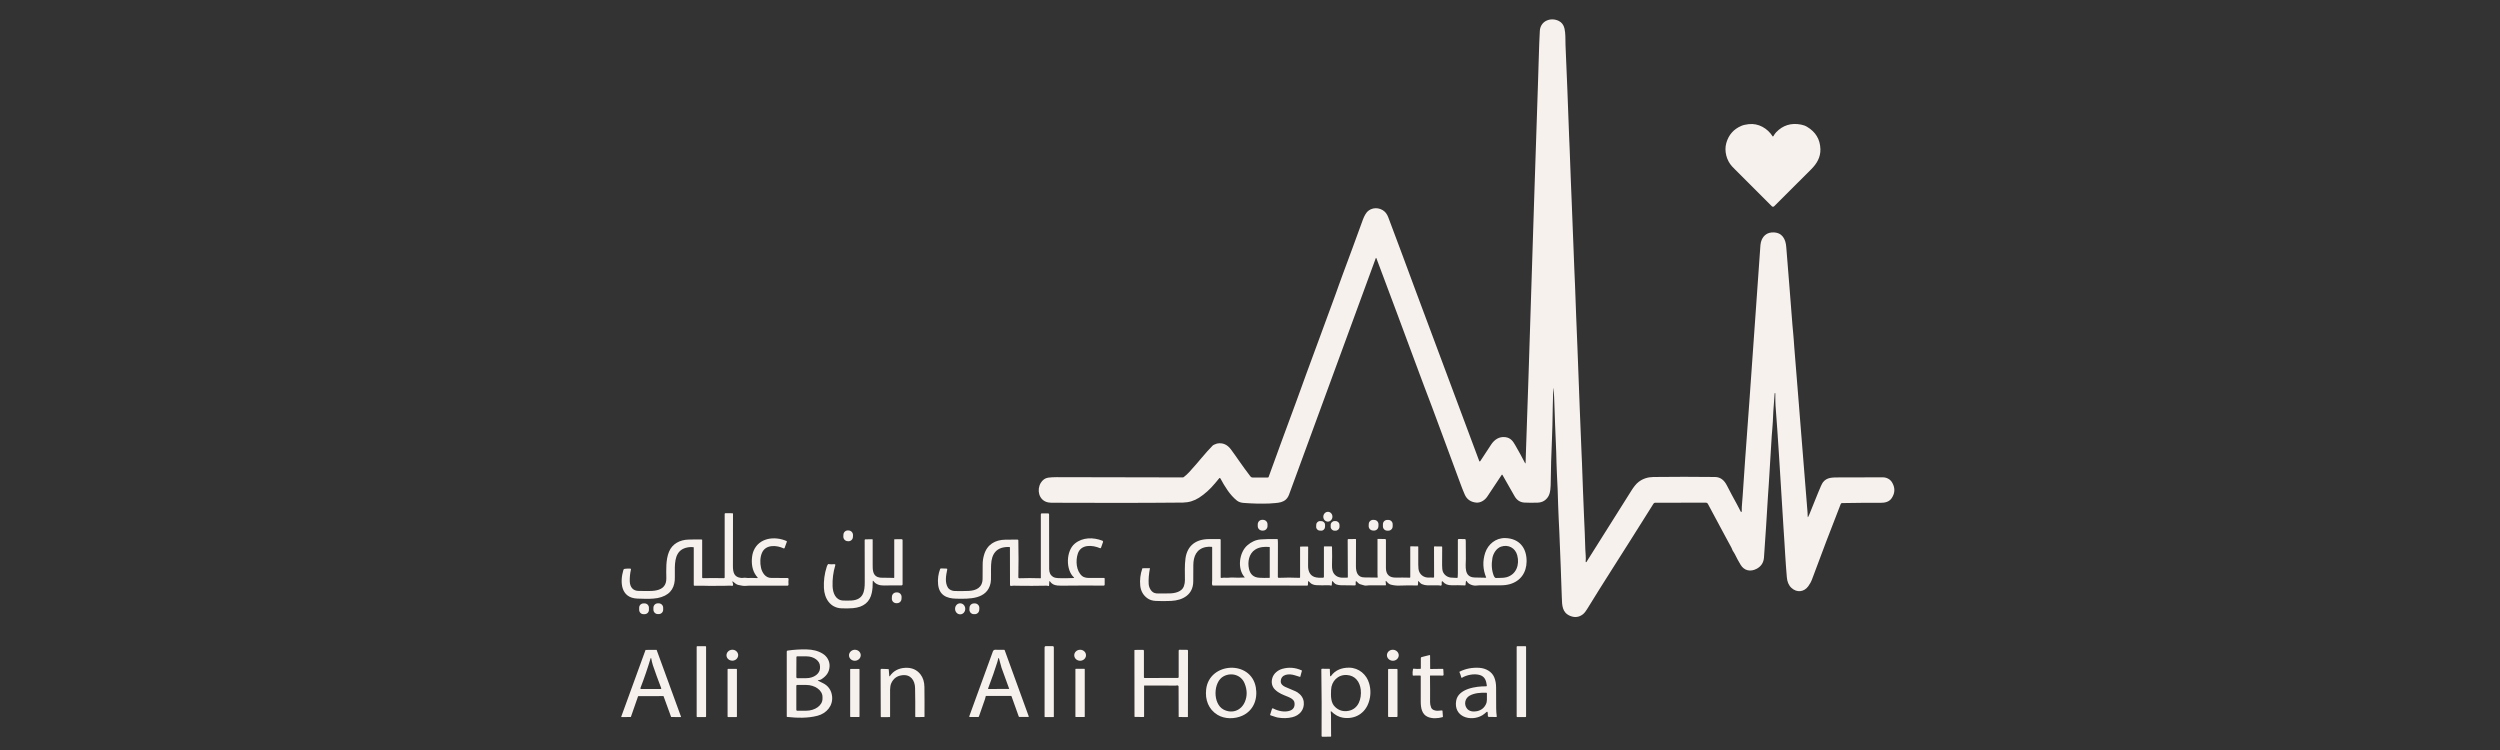<?xml version="1.0" encoding="UTF-8"?>
<!-- Generator: Adobe Illustrator 24.1.0, SVG Export Plug-In . SVG Version: 6.00 Build 0)  -->
<svg xmlns="http://www.w3.org/2000/svg" xmlns:xlink="http://www.w3.org/1999/xlink" version="1.1" id="Layer_3" x="0px" y="0px" viewBox="0 0 300 90" style="enable-background:new 0 0 300 90;" xml:space="preserve">
<rect x="0" y="0" width="300" height="90" fill="#333333" stroke="none"/>
<style type="text/css">
	.st0{fill:#F7F1EE;}
</style>
<g>
	<path class="st0" d="M152.33,60.42c-1.03,0.04-2.06,0.01-3.09-0.07c-0.29-0.02-0.58-0.1-0.81-0.28c-0.86-0.69-1.45-1.68-1.97-2.64   c-0.05-0.09-0.11-0.1-0.17-0.02c-0.16,0.2-0.33,0.39-0.48,0.58c-0.59,0.71-1.23,1.29-1.93,1.74c-0.58,0.37-1.23,0.57-1.93,0.58   c-5.15,0.05-10.28,0.04-15.39,0.02c-0.31,0-0.65,0.01-0.94-0.08c-0.97-0.3-1.22-1.48-0.73-2.3c0.22-0.36,0.51-0.57,0.88-0.63   c0.3-0.04,0.64-0.06,1.02-0.06c4.63,0.01,9.69,0.02,15.16,0.03c0.03,0,0.06-0.01,0.09-0.03c0.23-0.18,0.44-0.37,0.64-0.58   c0.62-0.68,1.12-1.26,1.51-1.73c0.46-0.55,0.9-1.04,1.32-1.47c0.08-0.08,0.25-0.16,0.52-0.25c0.69-0.14,1.26,0.11,1.72,0.75   c0.32,0.43,0.62,0.87,0.93,1.31c0.45,0.67,0.92,1.27,1.38,1.89c0.05,0.07,0.14,0.12,0.23,0.12l1.86,0c0.04,0,0.06-0.02,0.08-0.05   c1.09-3.01,2.18-5.99,3.28-8.95c0.42-1.12,0.83-2.31,1.27-3.5c1.13-3.01,2.26-6.18,3.44-9.35c0.31-0.84,0.6-1.71,0.89-2.47   c0.83-2.23,1.65-4.45,2.45-6.66c0.08-0.23,0.19-0.43,0.31-0.64c0.41-0.71,1.34-0.89,2.04-0.47c0.31,0.18,0.53,0.47,0.68,0.86   c1.08,2.86,2.18,5.82,3.31,8.88c0.61,1.66,1.22,3.29,1.83,4.9c1.92,5.12,3.85,10.29,5.78,15.48c0.02,0.05,0.09,0.06,0.12,0.01   c0.45-0.67,0.88-1.33,1.3-1.98c0.39-0.6,0.97-1,1.72-0.9c0.61,0.08,0.9,0.46,1.19,0.98c0.4,0.71,0.8,1.4,1.15,2.1   c0.05,0.1,0.08,0.09,0.08-0.02c0.12-3.38,0.24-6.82,0.35-10.31c0.05-1.81,0.12-3.79,0.19-5.94c0.16-4.89,0.33-10.11,0.5-15.67   c0.16-4.94,0.31-9.49,0.45-13.64c0.08-2.12,0.11-4.31,0.22-6.26c0.07-1.18,1.29-1.67,2.27-1.19c0.36,0.18,0.59,0.48,0.69,0.92   c0.14,0.62,0.1,1.3,0.12,1.95c0.16,3.63,0.3,7.26,0.43,10.88c0.04,1.09,0.1,2.14,0.13,3.26c0.04,1.63,0.14,3.23,0.19,4.84   c0.06,1.87,0.16,3.74,0.22,5.61c0.04,1.49,0.13,2.99,0.18,4.42c0.08,2.39,0.18,4.8,0.28,7.24c0.03,0.64,0.05,1.25,0.07,1.82   c0.13,3.67,0.28,7.35,0.43,11.02c0.02,0.37,0.03,0.74,0.05,1.11c0.09,2.17,0.14,4.34,0.25,6.51c0.06,1.21,0.11,2.49,0.15,3.85   c0.02,0.51,0.09,0.98,0.04,1.47c0,0.03,0.03,0.06,0.06,0.05c0.03-0.01,0.06-0.03,0.07-0.07c0.01-0.02,0.02-0.05,0.04-0.07   c1.73-2.76,3.5-5.57,5.31-8.43c0.23-0.37,0.55-0.82,0.89-1.07c0.5-0.38,1.09-0.57,1.76-0.58c2.45-0.03,4.92-0.03,7.4,0   c0.67,0.01,1.11,0.41,1.41,1c0.4,0.79,0.81,1.54,1.21,2.27c0.18,0.32,0.34,0.63,0.48,0.92c0.01,0.03,0.05,0.03,0.07,0   c0.02-0.04,0.03-0.07,0.03-0.12c0-0.31,0.01-0.61,0.04-0.9c0.03-0.27,0.05-0.57,0.07-0.89c0.1-1.62,0.2-3.08,0.3-4.4   c0.14-1.92,0.28-3.71,0.39-5.35c0.04-0.49,0.07-0.99,0.11-1.5c0.45-6.52,0.88-12.6,1.29-18.24c0.03-0.42,0.03-0.89,0.2-1.26   c0.27-0.59,0.74-0.89,1.39-0.88c1.06,0.01,1.48,0.79,1.55,1.73c0.24,3.12,0.52,6.3,0.75,9.45c0.02,0.34,0.06,0.7,0.1,1.09   c0.05,0.49,0.07,0.97,0.11,1.46c0.26,3.13,0.44,5.45,0.56,6.95c0.05,0.7,0.11,1.37,0.16,2.02c0.28,3.47,0.57,7.12,0.88,10.95   c0.01,0.16,0,0.32,0.02,0.48c0.01,0.05,0.02,0.06,0.05,0.01c0.05-0.1,0.1-0.2,0.15-0.32c0.35-0.85,0.69-1.7,1.03-2.55   c0.28-0.7,0.48-1.13,0.6-1.29c0.48-0.61,1.12-0.57,1.98-0.58c2.3-0.01,4.03-0.01,5.2-0.01c0.44,0,0.87,0.21,1.11,0.61   c0.37,0.62,0.37,1.24-0.02,1.85c-0.3,0.48-0.81,0.6-1.38,0.6c-1.51-0.01-3.05,0-4.61,0.03c-0.07,0-0.13,0.04-0.15,0.11   c-1.16,2.96-2.31,5.97-3.44,9.03c-0.11,0.3-0.27,0.59-0.47,0.86c-0.51,0.68-1.36,0.77-2,0.18c-0.33-0.3-0.52-0.74-0.56-1.31   c-0.07-0.86-0.14-1.73-0.19-2.61c-0.05-1.12-0.15-2.22-0.21-3.32c-0.18-2.92-0.36-5.88-0.55-8.87c-0.13-2.01-0.26-3.91-0.4-5.72   c-0.02-0.25-0.03-0.75-0.03-1.52c0-0.01-0.01-0.02-0.02-0.02l-0.04,0c-0.01,0-0.02,0.01-0.02,0.02c-0.05,0.73-0.11,1.45-0.16,2.17   c-0.03,0.42-0.05,0.84-0.06,1.26c-0.02,0.56-0.1,1.13-0.13,1.68c-0.08,1.56-0.21,3.17-0.29,4.76c-0.04,0.81-0.11,1.62-0.16,2.41   c-0.14,2.41-0.3,4.88-0.48,7.41c-0.04,0.61-0.33,1.06-0.85,1.35c-0.77,0.42-1.54,0.25-1.97-0.49c-0.25-0.42-0.48-0.84-0.68-1.26   c-0.06-0.12-0.13-0.23-0.2-0.33c-0.06-0.08-0.1-0.17-0.13-0.26c-0.03-0.08-0.06-0.16-0.11-0.24c-0.27-0.49-0.53-0.97-0.78-1.44   c-0.67-1.27-1.34-2.52-2.01-3.75c-0.05-0.09-0.14-0.15-0.25-0.15l-6.09,0.01c-0.07,0-0.14,0.04-0.18,0.1   c-1.72,2.71-3.41,5.45-5.15,8.15c-0.94,1.48-1.87,2.95-2.76,4.41c-0.13,0.22-0.35,0.55-0.55,0.71c-0.48,0.38-1,0.44-1.57,0.2   c-0.93-0.4-0.95-1.23-0.98-2.18c-0.08-2.48-0.18-5.13-0.3-7.94c-0.05-1.06-0.11-2.1-0.14-3.15c-0.03-1.27-0.08-2.54-0.15-3.8   c-0.05-0.83-0.05-1.69-0.08-2.55c-0.1-2.26-0.18-4.46-0.25-6.6c-0.01-0.31-0.04-0.67-0.09-1.08c0,0,0-0.01-0.01-0.01   c0,0-0.01,0-0.01,0s0,0,0,0.01c-0.04,1.47-0.08,2.97-0.1,4.48c-0.01,0.57-0.03,1.17-0.06,1.81c-0.08,1.7-0.12,3.34-0.14,4.94   c-0.01,0.56-0.01,1.33-0.32,1.79c-0.29,0.45-0.71,0.68-1.26,0.7c-0.6,0.02-1.13,0.01-1.58-0.01c-0.51-0.03-0.9-0.28-1.17-0.75   c-0.49-0.87-0.98-1.74-1.47-2.58c-0.02-0.03-0.06-0.03-0.08,0c-0.58,0.89-1.16,1.76-1.74,2.62c-0.29,0.43-0.81,0.77-1.34,0.71   c-0.66-0.07-1.12-0.4-1.37-0.99c-0.19-0.43-0.36-0.88-0.53-1.34c-0.76-2.04-1.52-4.11-2.3-6.22c-0.8-2.17-1.46-3.94-1.99-5.31   c-0.21-0.56-0.43-1.13-0.64-1.71c-0.91-2.46-1.8-4.85-2.66-7.16c-0.81-2.17-1.63-4.35-2.45-6.54c-0.01-0.03-0.03-0.06-0.04-0.08   c-0.01-0.02-0.04-0.01-0.05,0.01c-3.77,10.28-7.24,19.74-10.41,28.38C154.28,60.44,153.29,60.33,152.33,60.42L152.33,60.42z"></path>
	<path class="st0" d="M212.8,16.35c0.1-0.16,0.19-0.33,0.33-0.47c0.81-0.85,1.81-1.16,2.99-0.93c0.27,0.05,0.52,0.14,0.73,0.27   c1.03,0.61,1.56,1.5,1.6,2.66c0.03,0.99-0.43,1.76-1.11,2.44c-1.5,1.5-2.99,2.98-4.44,4.43c-0.08,0.08-0.2,0.08-0.28,0   c-1.44-1.43-2.91-2.9-4.41-4.41c-0.12-0.12-0.24-0.25-0.37-0.38c-0.65-0.71-0.96-1.83-0.68-2.81c0.28-0.97,0.88-1.65,1.79-2.04   c0.23-0.1,0.52-0.17,0.89-0.21c1.17-0.14,2.27,0.5,2.88,1.47C212.72,16.38,212.77,16.38,212.8,16.35L212.8,16.35z"></path>
	<path class="st0" d="M159.29,62.59c-0.3-0.03-0.52-0.31-0.49-0.64c0.03-0.32,0.3-0.56,0.6-0.53c0.3,0.03,0.52,0.31,0.49,0.64   C159.86,62.38,159.59,62.62,159.29,62.59L159.29,62.59z"></path>
	<path class="st0" d="M128.87,69.29c-1-0.91-0.96-3.18,0.11-4.06c0.94-0.77,2.2-0.77,3.3-0.35c0.07,0.03,0.1,0.1,0.08,0.17   l-0.24,0.68c-0.02,0.05-0.07,0.07-0.12,0.05c-0.91-0.39-2.28-0.5-2.66,0.65c-0.28,0.85-0.21,2.07,0.51,2.69   c0.19,0.16,0.52,0.23,0.78,0.23c0.62-0.01,1.23-0.01,1.85,0c0.05,0,0.08,0.04,0.08,0.09l0,0.72c0,0.07-0.04,0.11-0.11,0.11   c-1.7-0.01-3.4-0.01-5.1,0.01c-0.16,0-0.31-0.01-0.46-0.02c-0.41-0.05-0.66-0.16-0.91-0.51c-0.03-0.05-0.05-0.04-0.06,0.02   l-0.03,0.49c0,0.04-0.02,0.05-0.06,0.06c-0.04,0-0.08-0.01-0.11-0.02c-0.03-0.01-0.06-0.02-0.09-0.02c-0.6,0-1.18,0.01-1.74,0.02   c-0.76,0.02-1.51-0.02-2.29-0.02c-0.1,0-0.17,0.03-0.26,0.03c-0.09,0.01-0.14-0.04-0.14-0.13l-0.01-4.48   c0-0.04-0.02-0.06-0.06-0.06c-1.54-0.06-2.15,0.8-2.2,2.16c-0.01,0.37-0.02,0.75-0.01,1.15c0.01,0.5-0.01,0.84-0.05,1.02   c-0.42,1.98-2.58,1.9-4.13,1.87c-1.16-0.02-2.06-0.44-2.17-1.74c-0.06-0.61,0.02-1.21,0.24-1.81c0.02-0.05,0.05-0.08,0.11-0.08   l0.67,0.02c0.06,0,0.09,0.03,0.08,0.1c-0.15,0.72-0.32,1.58,0.1,2.22c0.15,0.22,0.5,0.36,0.77,0.37c0.52,0.02,1.08,0.01,1.68-0.01   c0.93-0.04,1.68-0.4,1.69-1.46c0-0.58,0.01-1.17,0.01-1.76c0-0.37,0.06-0.74,0.17-1.12c0.36-1.23,1.32-1.79,2.55-1.81   c0.54-0.01,1.03-0.01,1.47-0.01c0.05,0,0.08,0.04,0.09,0.08c0.03,1.51,0.03,3,0,4.46c0,0.06,0.05,0.1,0.1,0.1   c0.83-0.03,1.68-0.03,2.56,0c0.02,0,0.04-0.02,0.04-0.05l0-7.63c0-0.07,0.03-0.1,0.1-0.1l0.77,0c0.08,0,0.12,0.04,0.12,0.12   c0.01,2.36,0.01,4.54,0.01,6.55c0,0.43,0.15,0.74,0.46,0.94c0.16,0.11,0.45,0.16,0.87,0.16c0.61,0.01,1.15,0,1.63-0.02   C128.9,69.33,128.91,69.32,128.87,69.29L128.87,69.29z"></path>
	<path class="st0" d="M86.96,69.29l0-7.62c0-0.05,0.04-0.09,0.09-0.09l0.85,0.01c0.03,0,0.06,0.03,0.06,0.06   c0,2.07,0,4.16-0.01,6.26c0,0.76,0.13,1.36,0.99,1.44c0.09,0.01,0.17,0,0.26-0.01c0.22-0.04,0.42,0.03,0.65,0.02   c0.35-0.03,0.7,0.01,1.04,0.01c0.03,0,0.05-0.04,0.03-0.06c-0.55-0.61-0.73-1.34-0.7-2.15c0.02-0.42,0.09-0.77,0.21-1.06   c0.66-1.57,2.51-1.8,3.95-1.18c0.04,0.02,0.05,0.06,0.04,0.09l-0.27,0.75c-0.02,0.05-0.07,0.07-0.11,0.05   c-0.82-0.4-2.14-0.5-2.59,0.5c-0.25,0.54-0.26,1.26-0.13,1.82c0.13,0.58,0.53,1.22,1.21,1.22c0.6,0.01,1.26,0.01,1.97,0.01   c0.08,0,0.14,0.07,0.13,0.15c-0.03,0.2-0.03,0.41-0.01,0.63c0.01,0.07-0.05,0.14-0.12,0.14c-1.55,0-3.1,0-4.63,0   c-0.12,0-0.24,0.01-0.35,0.02c-0.32,0.04-0.61-0.05-0.93-0.11c-0.25-0.05-0.43-0.25-0.62-0.39c-0.09-0.06-0.11-0.04-0.07,0.06   c0.04,0.11,0.07,0.21,0.07,0.32c0.01,0.07-0.06,0.13-0.13,0.12c-0.26-0.05-0.49-0.01-0.75-0.01c-0.7-0.01-1.38,0.03-2.08,0.01   c-0.54-0.02-1.1-0.02-1.67-0.01c-0.05,0-0.09-0.04-0.09-0.08l0-4.5c0-0.03-0.02-0.05-0.05-0.05c-0.16-0.02-0.33-0.02-0.51,0   c-1.42,0.17-1.68,1.22-1.71,2.41c-0.01,0.38-0.01,0.75,0,1.12c0.04,1.18-0.41,2.07-1.62,2.46c-0.3,0.1-0.62,0.16-0.95,0.18   c-0.59,0.05-1.29,0.02-1.92,0c-1.99-0.07-2.13-1.96-1.68-3.45c0.02-0.07,0.07-0.11,0.15-0.12c0.22-0.03,0.44-0.04,0.65-0.03   c0.08,0,0.12,0.05,0.1,0.13c-0.11,0.47-0.15,0.94-0.14,1.41c0.03,0.71,0.41,1.15,1.1,1.14c0.7-0.01,1.43,0.07,2.11-0.07   c0.8-0.17,1.19-0.65,1.18-1.44c-0.01-1.05-0.08-2.21,0.32-3.19c0.39-0.96,1.31-1.43,2.32-1.46c0.53-0.02,1.07-0.02,1.62-0.01   c0.02,0,0.04,0.02,0.04,0.04l0,4.51c0,0.05,0.04,0.09,0.09,0.09c0.79-0.02,1.63-0.02,2.53,0C86.94,69.36,86.96,69.34,86.96,69.29   L86.96,69.29z"></path>
	<path class="st0" d="M152.1,63.13c0,0.29-0.23,0.54-0.53,0.54l-0.1,0c-0.29,0-0.54-0.23-0.54-0.53l0-0.22   c0-0.29,0.23-0.54,0.53-0.54l0.1,0c0.29,0,0.54,0.23,0.54,0.53L152.1,63.13L152.1,63.13z"></path>
	<path class="st0" d="M165.41,63.17c-0.01,0.29-0.26,0.51-0.55,0.5l-0.12-0.01c-0.29-0.01-0.51-0.26-0.5-0.55l0.01-0.23   c0.01-0.29,0.26-0.51,0.55-0.5l0.12,0.01c0.29,0.01,0.51,0.26,0.5,0.55L165.41,63.17L165.41,63.17z"></path>
	<path class="st0" d="M167.12,63.16c0,0.29-0.23,0.52-0.52,0.52l-0.13,0c-0.29,0-0.52-0.23-0.52-0.52l0-0.25   c0-0.29,0.23-0.52,0.52-0.52l0.13,0c0.29,0,0.52,0.23,0.52,0.52L167.12,63.16L167.12,63.16z"></path>
	<path class="st0" d="M159,63.25c-0.01,0.24-0.22,0.44-0.46,0.43l-0.17-0.01c-0.25-0.01-0.44-0.22-0.43-0.46l0.01-0.25   c0.01-0.24,0.22-0.44,0.46-0.43l0.17,0.01c0.25,0.01,0.44,0.22,0.43,0.46L159,63.25L159,63.25z"></path>
	<path class="st0" d="M160.74,63.21c0,0.26-0.21,0.47-0.47,0.47l-0.12,0c-0.26,0-0.47-0.21-0.47-0.47l0-0.21   c0-0.26,0.21-0.47,0.47-0.47l0.12,0c0.26,0,0.47,0.21,0.47,0.47L160.74,63.21L160.74,63.21z"></path>
	<path class="st0" d="M102.35,64.45c-0.02,0.29-0.26,0.51-0.56,0.5l-0.09-0.01c-0.29-0.02-0.51-0.27-0.5-0.56l0.01-0.23   c0.02-0.29,0.26-0.51,0.56-0.5l0.09,0.01c0.29,0.02,0.51,0.27,0.5,0.56L102.35,64.45L102.35,64.45z"></path>
	<path class="st0" d="M156.97,69.79l-0.02,0.4c0,0.06-0.03,0.08-0.09,0.08l-11.32-0.01c-0.03,0-0.06-0.02-0.07-0.05   c-0.06-0.18-0.01-0.37-0.01-0.56c-0.01-1.42-0.01-2.74,0-3.96c0-0.04-0.02-0.06-0.06-0.07c-0.23-0.03-0.47-0.01-0.71,0.03   c-1.11,0.22-1.48,1.12-1.49,2.14c-0.01,0.66-0.01,1.32-0.01,1.99c-0.01,1.56-1.22,2.26-2.65,2.33c-0.66,0.03-1.28,0.03-1.86,0   c-0.4-0.02-0.74-0.13-1.01-0.33c-0.49-0.36-0.77-0.86-0.84-1.49c-0.07-0.7,0.01-1.39,0.25-2.08c0-0.01,0.02-0.02,0.03-0.02   l0.86-0.01c0.02,0,0.02,0.01,0.02,0.02c-0.13,0.7-0.18,1.32-0.15,1.86c0.02,0.41,0.26,0.91,0.65,1.08   c0.14,0.06,0.34,0.09,0.59,0.08c0.42-0.01,0.82-0.01,1.2-0.01c0.68,0,1.55-0.18,1.79-0.87c0.08-0.24,0.12-0.48,0.12-0.72   c0-0.87-0.05-1.76,0.07-2.63c0.23-1.57,1.3-2.3,2.84-2.3c0.43,0,0.86,0,1.29,0c0.05,0,0.09,0.04,0.09,0.08l0,4.52   c0,0.04,0.03,0.06,0.07,0.06c0.22-0.03,0.42-0.04,0.64-0.02c0.21,0.02,0.39-0.04,0.6-0.03c0.52,0.03,1.04,0.03,1.56,0   c0.01,0,0.02-0.02,0.01-0.03c-0.91-0.99-0.67-2.97,0.32-3.83c0.48-0.42,1.01-0.66,1.59-0.71c0.44-0.04,1.11-0.05,2.01-0.04   c0.03,0,0.05,0.02,0.05,0.05c0.02,0.22,0.02,0.43,0.02,0.65c-0.01,1.37-0.01,2.65-0.01,3.85c0,0.06,0.05,0.1,0.1,0.1   c0.81-0.04,1.64-0.04,2.5,0c0.04,0,0.07-0.03,0.07-0.06l0-3.65c0-0.02,0.02-0.04,0.04-0.04l0.86-0.01c0.05,0,0.07,0.02,0.07,0.07   c0,0.72,0,1.47-0.01,2.24c-0.01,0.59,0.2,1.16,0.78,1.35c0.3,0.1,0.66,0.1,0.99,0.09c0.09,0,0.13-0.05,0.13-0.13l0-3.58   c0-0.03,0.02-0.05,0.05-0.05l0.86,0c0.04,0,0.06,0.02,0.06,0.06c0.02,0.73,0.02,1.44,0,2.13c-0.01,0.41,0.04,0.72,0.14,0.92   c0.24,0.48,0.71,0.67,1.24,0.64c0.15-0.01,0.3-0.01,0.44,0c0.05,0,0.08-0.02,0.08-0.07l-0.02-4.48c0-0.04,0.04-0.08,0.08-0.08   l0.86-0.01c0.03,0,0.06,0.02,0.06,0.06c0,1.07-0.01,2.14-0.01,3.21c0,0.72,0.21,1.34,1.02,1.34c0.58,0.01,1.1,0.01,1.55,0.02   c0.03,0,0.05-0.02,0.04-0.05c-0.01-0.11-0.02-0.21-0.02-0.31c0-1.43,0-2.85,0-4.25c0-0.02,0.01-0.03,0.03-0.03l0.87,0.01   c0.07,0,0.11,0.04,0.11,0.11c0.01,1.21,0.01,2.33,0,3.37c0,0.79,0.43,1.16,1.16,1.15c0.57-0.01,1.14,0,1.7,0.01   c0.03,0,0.06-0.02,0.06-0.06l0-3.65c0-0.03,0.02-0.05,0.05-0.05l0.87,0.01c0.02,0,0.04,0.02,0.04,0.04c0.01,0.69,0.01,1.4,0,2.15   c0,0.37,0.03,0.65,0.11,0.83c0.19,0.47,0.65,0.74,1.16,0.72c0.18-0.01,0.35-0.01,0.52,0.01c0.06,0,0.11-0.04,0.11-0.1l-0.01-3.59   c0-0.04,0.02-0.07,0.07-0.06l0.85,0.01c0.04,0,0.06,0.02,0.06,0.06c0,0.71-0.01,1.42-0.01,2.16c0,0.36,0.03,0.62,0.09,0.79   c0.17,0.44,0.61,0.73,1.1,0.73c0.2,0,0.4,0.01,0.6,0.03c0.04,0.01,0.08-0.03,0.08-0.08c0-0.16,0.02-0.32,0.02-0.46   c0-1.29,0-2.63,0-4.02c0-0.07,0.04-0.11,0.11-0.11l0.71,0.01c0.08,0,0.12,0.04,0.12,0.12c0.01,0.06,0.01,0.12,0.01,0.18   c0,0.66,0.01,1.36,0.01,2.09c0,0.85-0.26,2.17,1.04,2.22c0.49,0.02,0.94,0.03,1.36,0.03c0.04,0,0.05-0.02,0.03-0.05   c-0.4-0.98-0.43-1.96-0.11-2.94c0.35-1.05,1.29-1.8,2.4-1.77c1.7,0.04,2.59,1.19,2.57,2.8c-0.01,1.32-0.71,2.36-2.01,2.73   c-0.33,0.09-0.7,0.14-1.11,0.14c-0.84,0-1.69,0-2.54,0c-0.13,0-0.26,0.01-0.4,0.03c-0.33,0.04-0.91-0.14-1.1-0.49   c-0.06-0.11-0.1-0.11-0.13,0.02c-0.02,0.13-0.03,0.26-0.04,0.39c0,0.04-0.02,0.06-0.06,0.06c-0.52-0.02-1.07-0.03-1.64-0.02   c-0.43,0-0.76-0.13-1-0.41c-0.1-0.12-0.15-0.1-0.16,0.06c0,0.09,0,0.19,0,0.28c0,0.07-0.06,0.13-0.13,0.12   c-0.1-0.02-0.18-0.04-0.29-0.04c-0.43,0.01-0.87,0.01-1.31,0c-0.21-0.01-0.43-0.05-0.64-0.14c-0.19-0.08-0.27-0.25-0.43-0.36   c-0.03-0.02-0.05-0.01-0.04,0.03c0.02,0.15,0.01,0.29-0.02,0.44c-0.01,0.03-0.03,0.05-0.06,0.05c-0.72-0.02-1.42-0.02-2.09,0.01   c-0.38,0.02-0.74-0.02-1.09-0.11c-0.2-0.05-0.37-0.21-0.51-0.38c-0.09-0.1-0.13-0.09-0.11,0.05l0.03,0.36   c0,0.03-0.02,0.05-0.05,0.05c-0.7,0-1.35,0-1.97,0c-0.18,0-0.36,0.06-0.55,0.02c-0.17-0.04-0.35-0.1-0.52-0.15   c-0.18-0.06-0.3-0.21-0.43-0.34c-0.04-0.04-0.11-0.01-0.11,0.04l0,0.36c0,0.04-0.04,0.08-0.08,0.08c-0.52-0.01-1.08-0.01-1.68-0.02   c-0.17,0-0.35-0.03-0.54-0.09c-0.2-0.06-0.33-0.25-0.47-0.39c-0.04-0.04-0.07-0.03-0.07,0.03l-0.03,0.43   c0,0.04-0.05,0.08-0.09,0.06c-0.13-0.03-0.26-0.05-0.39-0.04c-0.49,0.02-0.95,0.01-1.38-0.01c-0.24-0.01-0.59-0.11-0.76-0.32   c-0.05-0.06-0.1-0.11-0.16-0.16C157,69.73,156.98,69.74,156.97,69.79 M182.07,66.64c-0.23-0.89-1.08-1.34-1.95-1.04   c-0.53,0.18-0.92,0.78-1.03,1.35c-0.14,0.79-0.09,1.51,0.17,2.16c0.04,0.09,0.09,0.16,0.16,0.22c0.03,0.02,0.06,0.03,0.09,0.03   c0.42-0.03,0.86,0.02,1.27-0.09C181.96,68.94,182.37,67.77,182.07,66.64 M150.61,65.96c-0.74,0.48-0.92,1.47-0.73,2.31   c0.15,0.67,0.57,1.02,1.23,1.06c0.39,0.02,0.79,0.03,1.22,0.01c0.02,0,0.04-0.02,0.04-0.04l0-3.63c0-0.02-0.01-0.03-0.03-0.03   C151.76,65.59,151.13,65.62,150.61,65.96L150.61,65.96z"></path>
	<path class="st0" d="M104.73,69.74c0,0.55-0.03,1.01-0.11,1.38c-0.23,1.13-0.99,1.75-2.27,1.86c-0.41,0.03-0.87,0.04-1.37,0.02   c-1.35-0.06-2.05-1.17-2.11-2.44c-0.04-0.87,0.07-1.72,0.34-2.55c0.03-0.1,0.08-0.2,0.14-0.29c0.02-0.03,0.04-0.04,0.08-0.03   c0.2,0.03,0.42,0.04,0.67,0.01c0.12-0.01,0.16,0.04,0.13,0.15c-0.25,0.83-0.35,1.67-0.32,2.5c0.03,0.78,0.34,1.64,1.21,1.71   c0.32,0.02,0.68,0.02,1.07,0c1.39-0.09,1.59-1.04,1.58-2.24c-0.01-1.74-0.01-3.41-0.01-5.01c0-0.06,0.03-0.08,0.09-0.09l0.82-0.01   c0.04,0,0.05,0.02,0.05,0.05c0,1.15,0,2.16,0,3.02c0,0.52-0.01,1.23,0.59,1.46c0.17,0.06,0.36,0.1,0.58,0.09   c0.48,0,0.93,0,1.37,0.02c0.03,0,0.05-0.01,0.05-0.05l0-4.55c0-0.03,0.01-0.04,0.04-0.04l0.84-0.01c0.06,0,0.12,0.05,0.12,0.11   l0,5.31c0,0.07-0.06,0.13-0.13,0.13c-0.66-0.01-1.35-0.01-2.09,0.01c-0.5,0.01-1.01-0.13-1.29-0.55   C104.75,69.67,104.73,69.68,104.73,69.74L104.73,69.74z"></path>
	<path class="st0" d="M108.18,71.87c-0.01,0.29-0.26,0.52-0.55,0.51l-0.1,0c-0.29-0.01-0.52-0.26-0.51-0.55l0.01-0.23   c0.01-0.29,0.26-0.52,0.55-0.51l0.1,0c0.29,0.01,0.52,0.26,0.51,0.55L108.18,71.87L108.18,71.87z"></path>
	<path class="st0" d="M79.58,73.16c0,0.3-0.24,0.53-0.53,0.53l-0.11,0c-0.29,0-0.53-0.24-0.53-0.53l0-0.23   c0-0.3,0.24-0.53,0.53-0.53l0.11,0c0.29,0,0.53,0.24,0.53,0.53L79.58,73.16L79.58,73.16z"></path>
	<path class="st0" d="M117.51,73.18c-0.01,0.3-0.26,0.53-0.55,0.52l-0.11,0c-0.3-0.01-0.53-0.26-0.52-0.55l0.01-0.22   c0.01-0.3,0.26-0.53,0.55-0.52l0.11,0c0.3,0.01,0.53,0.26,0.52,0.55L117.51,73.18L117.51,73.18z"></path>
	<path class="st0" d="M77.87,73.19c0,0.28-0.23,0.51-0.52,0.51l-0.14,0c-0.28,0-0.51-0.23-0.51-0.52l0-0.26   c0-0.28,0.23-0.51,0.52-0.51l0.14,0c0.28,0,0.51,0.23,0.51,0.52L77.87,73.19L77.87,73.19z"></path>
	<path class="st0" d="M115.23,73.72c-0.34,0.01-0.62-0.29-0.62-0.65c-0.01-0.37,0.26-0.67,0.6-0.67c0.34-0.01,0.62,0.29,0.62,0.65   C115.84,73.41,115.57,73.72,115.23,73.72L115.23,73.72z"></path>
	<path class="st0" d="M84.73,85.97c0,0.04-0.03,0.08-0.08,0.08h-0.97c-0.04,0-0.08-0.03-0.08-0.08v-8.35c0-0.04,0.03-0.08,0.08-0.08   h0.97c0.04,0,0.08,0.03,0.08,0.08V85.97L84.73,85.97z"></path>
	<path class="st0" d="M125.4,86.05c-0.03,0-0.05-0.02-0.05-0.05v-8.31c0-0.08,0.06-0.15,0.12-0.15h0.87c0.07,0,0.12,0.07,0.12,0.15   V86c0,0.03-0.02,0.05-0.05,0.05H125.4L125.4,86.05z"></path>
	<path class="st0" d="M183.13,85.97c0,0.04-0.03,0.08-0.08,0.08h-0.97c-0.04,0-0.08-0.03-0.08-0.08v-8.35   c0-0.04,0.03-0.08,0.08-0.08h0.97c0.04,0,0.08,0.03,0.08,0.08V85.97L183.13,85.97z"></path>
	<path class="st0" d="M98.18,81.63c-0.06,0.02-0.06,0.04-0.01,0.06c0.17,0.09,0.35,0.17,0.53,0.26c0.66,0.3,1.07,0.86,1.15,1.6   c0.13,1.14-0.67,2.06-1.75,2.34c-1.18,0.31-2.45,0.27-3.65,0.14c-0.02,0-0.04-0.02-0.04-0.05l0-7.8c0-0.06,0.04-0.1,0.1-0.11   c0.78-0.11,1.54-0.16,2.29-0.14c0.7,0.02,1.36,0.15,1.97,0.54c0.5,0.33,0.8,0.88,0.78,1.47c-0.03,0.74-0.4,1.19-0.98,1.57   C98.45,81.59,98.31,81.59,98.18,81.63 M95.57,78.86l-0.01,2.4c0,0.06,0.05,0.12,0.12,0.12l1.08,0c0.9,0,1.63-0.54,1.64-1.2v-0.21   c0-0.67-0.73-1.21-1.63-1.21l-1.08,0C95.63,78.74,95.57,78.79,95.57,78.86 M95.56,82.29v2.9c0,0.05,0.04,0.1,0.1,0.1h1.05   c1.1,0,1.99-0.64,1.99-1.44v-0.22c0-0.79-0.89-1.44-1.99-1.44h-1.05C95.6,82.19,95.56,82.23,95.56,82.29L95.56,82.29z"></path>
	<path class="st0" d="M76.57,83.55l-0.86,2.47c0,0.01-0.02,0.02-0.03,0.02l-1.1,0.01c-0.02,0-0.04-0.03-0.03-0.05l2.91-7.99   c0.01-0.01,0.02-0.02,0.03-0.02l1.28-0.01c0.02,0,0.03,0.01,0.03,0.02l2.92,8c0.01,0.02-0.01,0.05-0.03,0.05l-1.13-0.01   c-0.02,0-0.03-0.01-0.03-0.02l-0.9-2.47c-0.01-0.01-0.02-0.02-0.03-0.02l-2.98,0.01C76.59,83.52,76.58,83.53,76.57,83.55    M78.15,79.01c0-0.02-0.01-0.03-0.02-0.04c-0.01-0.02-0.04-0.01-0.05,0.01c-0.36,1.2-0.77,2.4-1.23,3.59   c-0.02,0.05,0.02,0.11,0.08,0.11h2.36c0.05,0,0.08-0.05,0.06-0.09c-0.4-1.05-0.74-1.97-1.01-2.78   C78.26,79.54,78.19,79.27,78.15,79.01L78.15,79.01z"></path>
	<path class="st0" d="M88.58,78.58c0.02,0.36-0.27,0.68-0.66,0.7c-0.39,0.02-0.72-0.25-0.74-0.61c-0.02-0.36,0.27-0.68,0.66-0.7   C88.22,77.94,88.55,78.22,88.58,78.58L88.58,78.58z"></path>
	<path class="st0" d="M103.29,78.6c0.01,0.36-0.29,0.67-0.68,0.69c-0.39,0.02-0.72-0.27-0.73-0.63c-0.01-0.36,0.29-0.67,0.68-0.69   C102.95,77.96,103.27,78.24,103.29,78.6L103.29,78.6z"></path>
	<path class="st0" d="M118.29,83.54c-0.02,0.12-0.05,0.24-0.09,0.35c-0.23,0.68-0.47,1.38-0.73,2.09c-0.01,0.04-0.05,0.06-0.09,0.06   l-1.01,0c-0.04,0-0.07-0.04-0.06-0.08l2.84-7.8c0.04-0.11,0.15-0.19,0.27-0.19l1.09,0.01c0.03,0,0.04,0.01,0.05,0.04l2.89,7.95   c0.01,0.03-0.01,0.06-0.04,0.06c-0.34,0.01-0.7,0.01-1.09,0c-0.04,0-0.06-0.02-0.07-0.05l-0.87-2.43   c-0.01-0.03-0.03-0.04-0.06-0.04l-3,0C118.3,83.52,118.29,83.53,118.29,83.54 M119.89,79.05c-0.01-0.03-0.02-0.05-0.04-0.08   c-0.01-0.02-0.05-0.02-0.05,0.01c-0.03,0.16-0.07,0.32-0.12,0.47c-0.3,0.94-0.66,2-1.11,3.17c-0.01,0.03,0.01,0.06,0.04,0.06   l2.48-0.01c0.01,0,0.02-0.01,0.01-0.02c-0.32-0.85-0.62-1.69-0.92-2.53C120.08,79.78,119.99,79.41,119.89,79.05L119.89,79.05z"></path>
	<path class="st0" d="M130.32,78.61c0.01,0.37-0.3,0.67-0.69,0.68c-0.39,0.01-0.71-0.28-0.72-0.64c-0.01-0.37,0.3-0.67,0.69-0.68   C129.99,77.96,130.31,78.25,130.32,78.61L130.32,78.61z"></path>
	<path class="st0" d="M141.44,81.23v-3.16c0-0.06,0.04-0.1,0.1-0.1l0.91,0.01c0.08,0,0.11,0.04,0.11,0.12l-0.01,7.9   c0,0.04-0.02,0.05-0.05,0.05l-1.03-0.01c-0.02,0-0.03-0.01-0.03-0.03l-0.01-3.62c0-0.1-0.1-0.17-0.2-0.14   c-0.04,0.01-0.08,0.02-0.12,0.02c-1.33,0-2.59,0-3.78-0.01c-0.03,0-0.04,0.01-0.04,0.04l0,3.68c0,0.03-0.03,0.06-0.06,0.06   l-1.04-0.01c-0.03,0-0.05-0.02-0.05-0.05l-0.01-7.94c0-0.03,0.02-0.05,0.05-0.05l0.97-0.01c0.07,0,0.12,0.05,0.12,0.12v3.18   c0,0.04,0.04,0.08,0.08,0.08l3.93-0.01C141.4,81.36,141.44,81.32,141.44,81.23L141.44,81.23z"></path>
	<path class="st0" d="M167.85,78.64c-0.01,0.37-0.33,0.66-0.72,0.65c-0.39-0.01-0.7-0.31-0.7-0.67c0.01-0.37,0.33-0.66,0.72-0.65   C167.54,77.98,167.85,78.28,167.85,78.64L167.85,78.64z"></path>
	<path class="st0" d="M170.5,80.21l0-1.23c0-0.07,0.04-0.12,0.11-0.14l0.93-0.23c0.04-0.01,0.07,0.02,0.07,0.05l0.01,1.58   c0,0.02,0.02,0.04,0.05,0.04l1.44-0.02c0.06,0,0.09,0.03,0.09,0.09l0.03,0.62c0,0.06-0.03,0.1-0.09,0.1l-1.49-0.01   c-0.03,0-0.05,0.02-0.05,0.05c0.01,1.05,0.02,2.11,0.01,3.17c0,0.19,0.04,0.4,0.13,0.63c0.11,0.29,0.53,0.4,0.79,0.38   c0.17-0.02,0.34-0.03,0.5-0.04c0.04,0,0.07,0.02,0.07,0.06l0.05,0.68c0,0.03-0.02,0.06-0.05,0.07c-0.55,0.15-1.21,0.2-1.76-0.03   c-0.73-0.31-0.85-1.12-0.85-1.83c-0.01-1.03-0.01-2.05,0-3.06c0-0.04-0.03-0.08-0.08-0.08l-0.82,0.01c-0.04,0-0.06-0.02-0.07-0.06   c-0.02-0.26-0.01-0.49,0.04-0.71c0.01-0.05,0.04-0.07,0.09-0.06c0.25,0.04,0.51,0.04,0.77,0.02   C170.48,80.26,170.5,80.24,170.5,80.21L170.5,80.21z"></path>
	<path class="st0" d="M106.71,81.1c0.01,0.09,0.03,0.1,0.08,0.02c0.42-0.61,1.03-0.93,1.81-0.98c0.8-0.05,1.42,0.22,1.86,0.79   c0.31,0.4,0.46,0.9,0.47,1.5c0.01,1.13,0.02,2.32,0.01,3.57c0,0.02-0.02,0.04-0.04,0.04l-1,0.01c-0.05,0-0.07-0.02-0.07-0.07   c0.01-1.19,0-2.32-0.02-3.41c-0.02-0.94-0.54-1.68-1.57-1.54c-0.62,0.08-1.05,0.41-1.3,0.98c-0.08,0.19-0.12,0.43-0.13,0.73   c0,1.13,0,2.21,0,3.26c0,0.03-0.02,0.05-0.05,0.05l-1,0.01c-0.04,0-0.07-0.03-0.07-0.07l-0.02-5.62c0-0.07,0.04-0.11,0.11-0.11   l0.81,0.03c0.04,0,0.06,0.02,0.06,0.06L106.71,81.1L106.71,81.1z"></path>
	<path class="st0" d="M144.74,82.71c0.38-3.26,5.38-3.54,5.96-0.22c0.24,1.4-0.27,2.76-1.59,3.38c-0.93,0.43-2.14,0.44-3.01-0.09   C145.02,85.12,144.59,83.97,144.74,82.71 M149.39,84.21c0.29-0.69,0.28-1.43-0.04-2.21c-0.41-1-1.55-1.34-2.49-0.86   c-1.3,0.66-1.35,3.32-0.03,4.01C147.85,85.68,148.95,85.27,149.39,84.21L149.39,84.21z"></path>
	<path class="st0" d="M154.55,83.61c-0.57-0.23-1.09-0.41-1.54-0.85c-0.39-0.37-0.49-0.91-0.32-1.43c0.17-0.53,0.66-0.92,1.19-1.07   c0.78-0.22,1.56-0.16,2.33,0.19c0.02,0.01,0.02,0.02,0.02,0.04c-0.03,0.09-0.09,0.34-0.2,0.73c0,0.01-0.01,0.01-0.02,0.01   c-0.21-0.06-0.43-0.13-0.65-0.2c-0.66-0.21-1.65-0.16-1.67,0.74c-0.01,0.32,0.28,0.55,0.54,0.66c0.39,0.16,0.8,0.34,1.22,0.52   c0.08,0.03,0.15,0.08,0.24,0.13c0.45,0.3,0.7,0.68,0.76,1.14c0.11,0.94-0.5,1.64-1.39,1.85c-0.55,0.13-1.12,0.14-1.71,0.04   c-0.3-0.05-0.58-0.19-0.88-0.27c-0.05-0.01-0.07-0.04-0.05-0.09l0.22-0.69c0.02-0.05,0.08-0.08,0.13-0.05   c0.59,0.31,1.38,0.5,2.03,0.27c0.42-0.15,0.6-0.49,0.54-0.94C155.31,83.97,154.87,83.74,154.55,83.61L154.55,83.61z"></path>
	<path class="st0" d="M159.69,85.45c0.02,0.12,0.02,0.23,0.03,0.33c0.01,0.71,0.01,1.49,0.01,2.35c0,0.06,0,0.12,0.01,0.19   c0.01,0.04-0.03,0.08-0.07,0.08l-0.99,0.01c-0.05,0-0.09-0.04-0.09-0.09c0.02-2.65,0.01-5.32-0.03-7.99c0-0.04,0.03-0.08,0.08-0.08   l0.89,0.01c0.03,0,0.05,0.02,0.05,0.05l0.03,0.8c0,0.04,0.02,0.05,0.06,0.04c0.03-0.01,0.05-0.02,0.06-0.04   c0.51-0.72,1.32-1,2.18-0.99c1.15,0.02,2.09,0.82,2.39,1.9c0.21,0.74,0.2,1.47-0.03,2.19c-0.44,1.42-1.71,2.15-3.14,1.91   c-0.48-0.08-0.94-0.33-1.36-0.74C159.71,85.32,159.68,85.34,159.69,85.45 M161.83,85.3c1.2-0.23,1.58-1.47,1.46-2.54   c-0.11-0.95-0.67-1.7-1.67-1.76c-1.06-0.06-1.85,0.74-1.89,1.78c-0.03,0.75-0.06,1.56,0.5,2.07   C160.68,85.27,161.22,85.42,161.83,85.3L161.83,85.3z"></path>
	<path class="st0" d="M178.37,85.45c-0.17,0.14-0.31,0.28-0.5,0.39c-1.41,0.81-3.46,0.17-3.13-1.75c0.25-1.46,2.42-1.75,3.59-1.73   c0.06,0,0.1-0.05,0.09-0.1c-0.08-0.58-0.22-1.07-0.85-1.26c-0.67-0.2-1.6,0-2.13,0.33c-0.03,0.02-0.08,0-0.09-0.04   c-0.05-0.22-0.12-0.43-0.22-0.64c-0.01-0.02,0-0.04,0.02-0.05c0.74-0.37,1.54-0.52,2.39-0.46c0.74,0.05,1.47,0.44,1.76,1.12   c0.16,0.38,0.23,0.79,0.23,1.24c0,0.83,0,1.67,0.01,2.5c0,0.31,0.03,0.64,0.07,0.98c0,0.03-0.02,0.06-0.05,0.06l-0.89-0.01   c-0.07,0-0.13-0.06-0.13-0.13c0-0.13,0-0.26-0.02-0.4C178.5,85.4,178.45,85.38,178.37,85.45 M178.3,84.53   c0.09-0.18,0.13-0.37,0.13-0.57c0-0.26,0-0.51,0-0.76c0-0.04-0.03-0.07-0.07-0.07c-0.67-0.03-1.47,0.03-2.04,0.37   c-0.53,0.32-0.67,1.04-0.28,1.53c0.28,0.36,0.78,0.4,1.21,0.31C177.74,85.23,178.09,84.96,178.3,84.53L178.3,84.53z"></path>
	<path class="st0" d="M88.43,85.98c0,0.04-0.03,0.07-0.07,0.07h-0.98c-0.04,0-0.07-0.03-0.07-0.07v-5.65c0-0.04,0.03-0.07,0.07-0.07   h0.98c0.04,0,0.07,0.03,0.07,0.07V85.98L88.43,85.98z"></path>
	<path class="st0" d="M103.14,85.98c0,0.04-0.03,0.06-0.06,0.06h-1c-0.04,0-0.06-0.03-0.06-0.06v-5.65c0-0.04,0.03-0.06,0.06-0.06h1   c0.04,0,0.06,0.03,0.06,0.06V85.98L103.14,85.98z"></path>
	<path class="st0" d="M130.17,85.99c0,0.03-0.02,0.05-0.05,0.05h-1.02c-0.03,0-0.05-0.02-0.05-0.05v-5.68   c0-0.03,0.02-0.05,0.05-0.05h1.02c0.03,0,0.05,0.02,0.05,0.05V85.99L130.17,85.99z"></path>
	<path class="st0" d="M167.7,85.96c0,0.04-0.04,0.08-0.08,0.08h-0.97c-0.04,0-0.08-0.04-0.08-0.08v-5.61c0-0.04,0.04-0.08,0.08-0.08   h0.97c0.04,0,0.08,0.04,0.08,0.08V85.96L167.7,85.96z"></path>
</g>
</svg>
